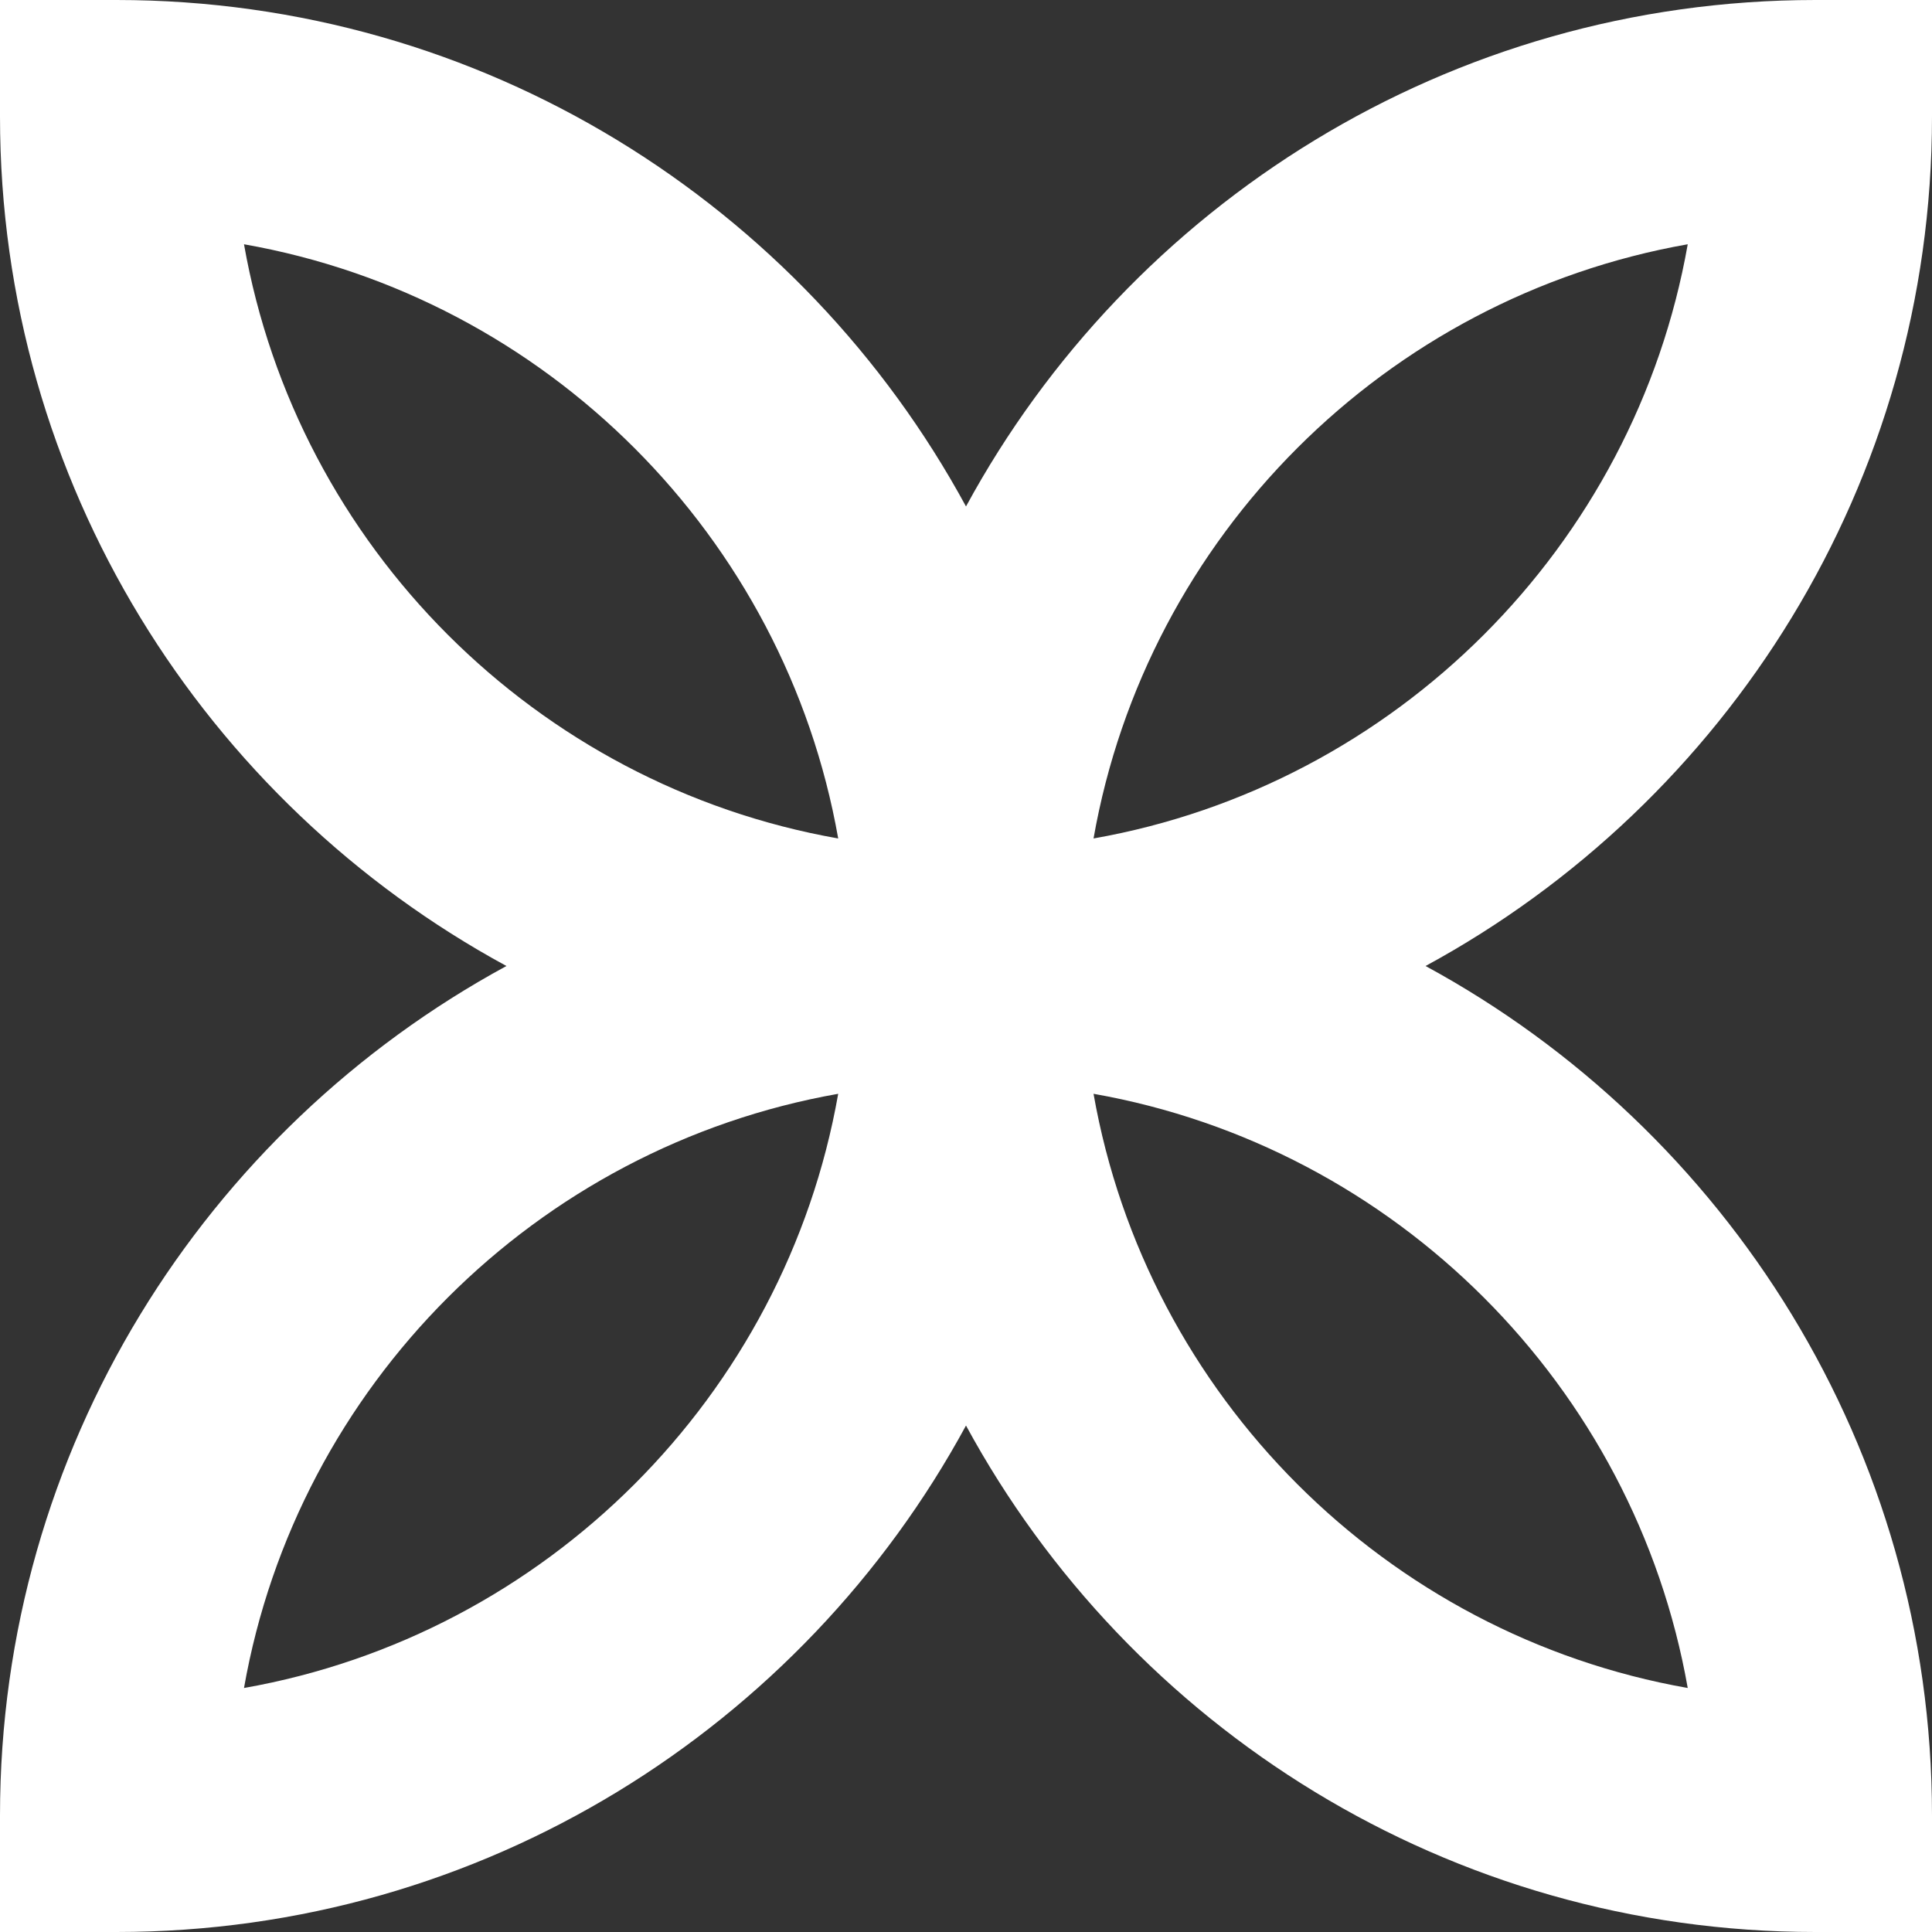 <?xml version="1.0" encoding="UTF-8"?><svg id="Livello_2" xmlns="http://www.w3.org/2000/svg" viewBox="0 0 73.32 73.32"><rect x="0" y="0" width="73.32" height="73.32" fill="#333333" stroke="none"/><defs><style>.cls-1{fill:#fff;}</style></defs><g id="Livello_1-2"><path class="cls-1" d="M73.32,4.42V0h-4.42c-13.9,0-26.03,7.78-32.24,19.22C30.45,7.78,18.33,0,4.42,0H0V4.42C0,18.33,7.78,30.45,19.22,36.66,7.78,42.87,0,54.99,0,68.9v4.42H4.42c13.91,0,26.03-7.78,32.24-19.22,6.21,11.44,18.33,19.22,32.24,19.22h4.42v-4.42c0-13.91-7.78-26.03-19.22-32.24,11.44-6.21,19.22-18.33,19.22-32.24ZM9.26,9.27c11.47,2.02,20.53,11.09,22.55,22.55-11.47-2.02-20.53-11.09-22.55-22.55Zm0,54.79c2.02-11.47,11.09-20.53,22.55-22.55-2.02,11.47-11.09,20.53-22.55,22.55Zm54.79,0c-11.46-2.02-20.53-11.09-22.55-22.55,11.46,2.02,20.53,11.09,22.55,22.55ZM41.5,31.82c2.02-11.47,11.09-20.53,22.55-22.55-2.02,11.46-11.09,20.53-22.55,22.55Z"/></g></svg>